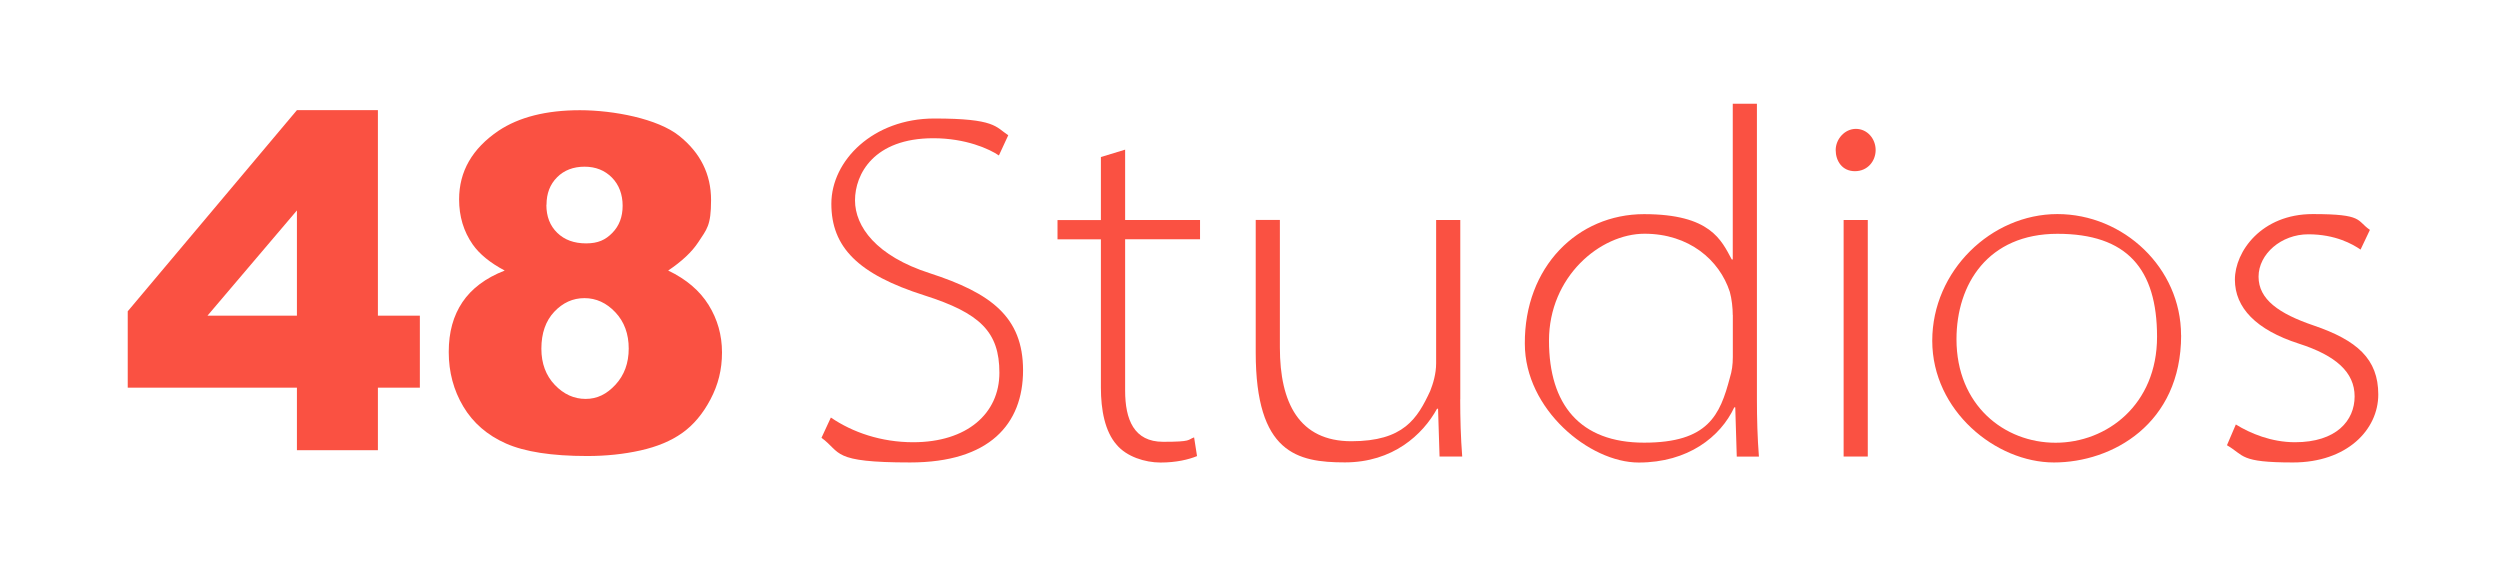 <?xml version="1.0" encoding="UTF-8"?>
<svg id="Layer_1" xmlns="http://www.w3.org/2000/svg" version="1.1" viewBox="0 0 3497.6 792">
  <!-- Generator: Adobe Illustrator 29.1.0, SVG Export Plug-In . SVG Version: 2.1.0 Build 142)  -->
  <defs>
    <style>
      .st0 {
        fill: #fa5142;
      }
    </style>
  </defs>
  <g>
    <path class="st0" d="M415.4,542.4h-236.7v-106.9l236.7-281.4h113.3v287.5h58.7v100.8h-58.7v87.4h-113.3v-87.4h0ZM415.4,441.6v-147.2l-125.1,147.2h125.1Z"/>
    <path class="st0" d="M706.1,378.5c-20.4-10.8-35.3-23-44.7-36.4-12.8-18.3-19.1-39.3-19.1-63.2,0-39.1,18.4-71.1,55.2-96,28.7-19.1,66.7-28.7,113.9-28.7s108.7,11.9,138.6,35.7c29.9,23.8,44.8,53.8,44.8,90s-6,40.7-17.9,59c-8.9,13.6-23,26.8-42.1,39.6,25.3,12.1,44.2,28.2,56.6,48.2,12.4,20,18.7,42.1,18.7,66.4s-5.4,45.3-16.1,65.6c-10.7,20.3-23.9,36-39.6,47.1-15.6,11.1-35.1,19.2-58.4,24.4-23.3,5.2-48.1,7.8-74.5,7.8-49.6,0-87.4-5.9-113.6-17.5s-46.1-28.9-59.7-51.7c-13.6-22.8-20.4-48.2-20.4-76.3s6.4-50.7,19.1-69.7c12.8-19,32.4-33.8,59-44.2h.2ZM757.4,487.9c0,20.6,6.3,37.5,18.8,50.6s26.9,19.6,43.1,19.6,29.5-6.6,41.8-19.9c12.3-13.3,18.5-30.2,18.5-50.6s-6.2-37.5-18.7-50.7c-12.4-13.2-26.9-19.8-43.2-19.8s-30.3,6.4-42.3,19.1c-12,12.8-18,30-18,51.7h0ZM764.4,286.6c0,16.2,5,29.2,15.2,39.1,10.1,9.9,23.6,14.8,40.4,14.8s27.1-4.9,36.7-14.7c9.6-9.8,14.4-22.4,14.4-38s-5-29.3-15-39.4-22.8-15.2-38.3-15.2-28.6,4.9-38.4,14.8c-9.9,9.9-14.8,22.7-14.8,38.4l-.2.2Z"/>
  </g>
  <g>
    <path class="st0" d="M1162.5,584.2c30.3,20.7,70.3,34.5,115.1,34.5,75.1,0,120.6-40,120.6-97.2s-26.9-83.4-104.8-108.2c-93.1-29.6-130.3-67.6-130.3-128.2s58.6-119.3,144.1-119.3,85.5,11.7,103.4,23.4l-13.1,28.3c-13.1-9-46.2-24.1-91.7-24.1-83.4,0-109.6,50.3-109.6,86.9s29.6,77.9,104.8,102c84.8,27.6,130.3,60.7,130.3,135.8s-46.9,128.9-157.9,128.9-95.8-13.8-124.1-34.5l13.1-28.3h0Z"/>
    <path class="st0" d="M1574.1,209.2v98.6h104.8v26.9h-104.8v211.7c0,40.7,12.4,71.7,53.1,71.7s33.8-2.8,43.4-6.2l4.1,26.2c-11.7,4.8-29,9-51,9s-47.6-8.3-61.4-24.8c-16.5-18.6-22.1-48.9-22.1-80v-207.5h-60.7v-26.9h60.7v-88.2l33.8-10.3v-.2Z"/>
    <path class="st0" d="M2042.9,558.7c0,26.9.7,53.1,2.8,80h-31.7l-2.1-66.9h-1.4c-20,36.5-62,75.1-128.9,75.1s-124.8-13.1-124.8-153.7v-185.5h33.8v178.6c0,77.2,26.9,131,100,131s92.4-31.7,110.3-70.3c4.1-10.3,8.3-24.1,8.3-38.6v-200.6h33.8v251h-.1Z"/>
    <path class="st0" d="M2458,145.1v413.7c0,26.9.7,53.1,2.8,80h-31l-2.1-68.9h-1.4c-19.3,41.4-64.8,77.2-133.7,77.2s-159.3-74.5-159.3-166.2c-.7-107.5,73.8-181.3,166.8-181.3s108.2,36.5,122.7,63.4h1.4v-217.9h33.8ZM2424.2,440.8c0-9.7-1.4-22.8-4.1-32.4-14.5-44.8-57.2-81.4-119.3-81.4s-133.7,60-133.7,149.6,43.4,142.7,133.1,142.7,106.2-38.6,120-91c2.8-9,4.1-17.9,4.1-29v-58.6h-.1Z"/>
    <path class="st0" d="M2624.1,209.9c0,15.2-11,29.6-29,29.6s-26.9-14.5-26.9-29.6,12.4-29.6,28.3-29.6,27.6,13.8,27.6,29.6h0ZM2579.3,638.7v-330.9h33.8v330.9h-33.8Z"/>
    <path class="st0" d="M3051.5,469.1c0,124.1-96.5,177.9-177.9,177.9s-170.3-72.4-170.3-170.3,82.7-177.2,175.1-177.2,173,75.1,173,169.6h0ZM2737.2,474.6c0,92.4,66.9,144.8,138.6,144.8s142-53.1,142-148.2-42.1-144.1-139.3-144.1-141.3,70.3-141.3,147.5Z"/>
    <path class="st0" d="M3128.1,593.9c20,12.4,49.6,24.8,82.7,24.8,57.9,0,83.4-30.3,83.4-64.1s-26.2-57.2-77.9-73.8c-60-19.3-89.6-50.3-89.6-89.6s37.2-91.7,108.9-91.7,60.7,9,80,22.1l-13.1,27.6c-11-7.6-35.2-21.4-73.1-21.4s-69.6,27.6-69.6,59.3,28.3,51.7,77.2,68.3c60.7,20.7,90.3,46.9,90.3,96.5s-44.1,95.1-119.3,95.1-67.6-9.7-92.4-24.1l12.4-29h.1Z"/>
  </g>
</svg>